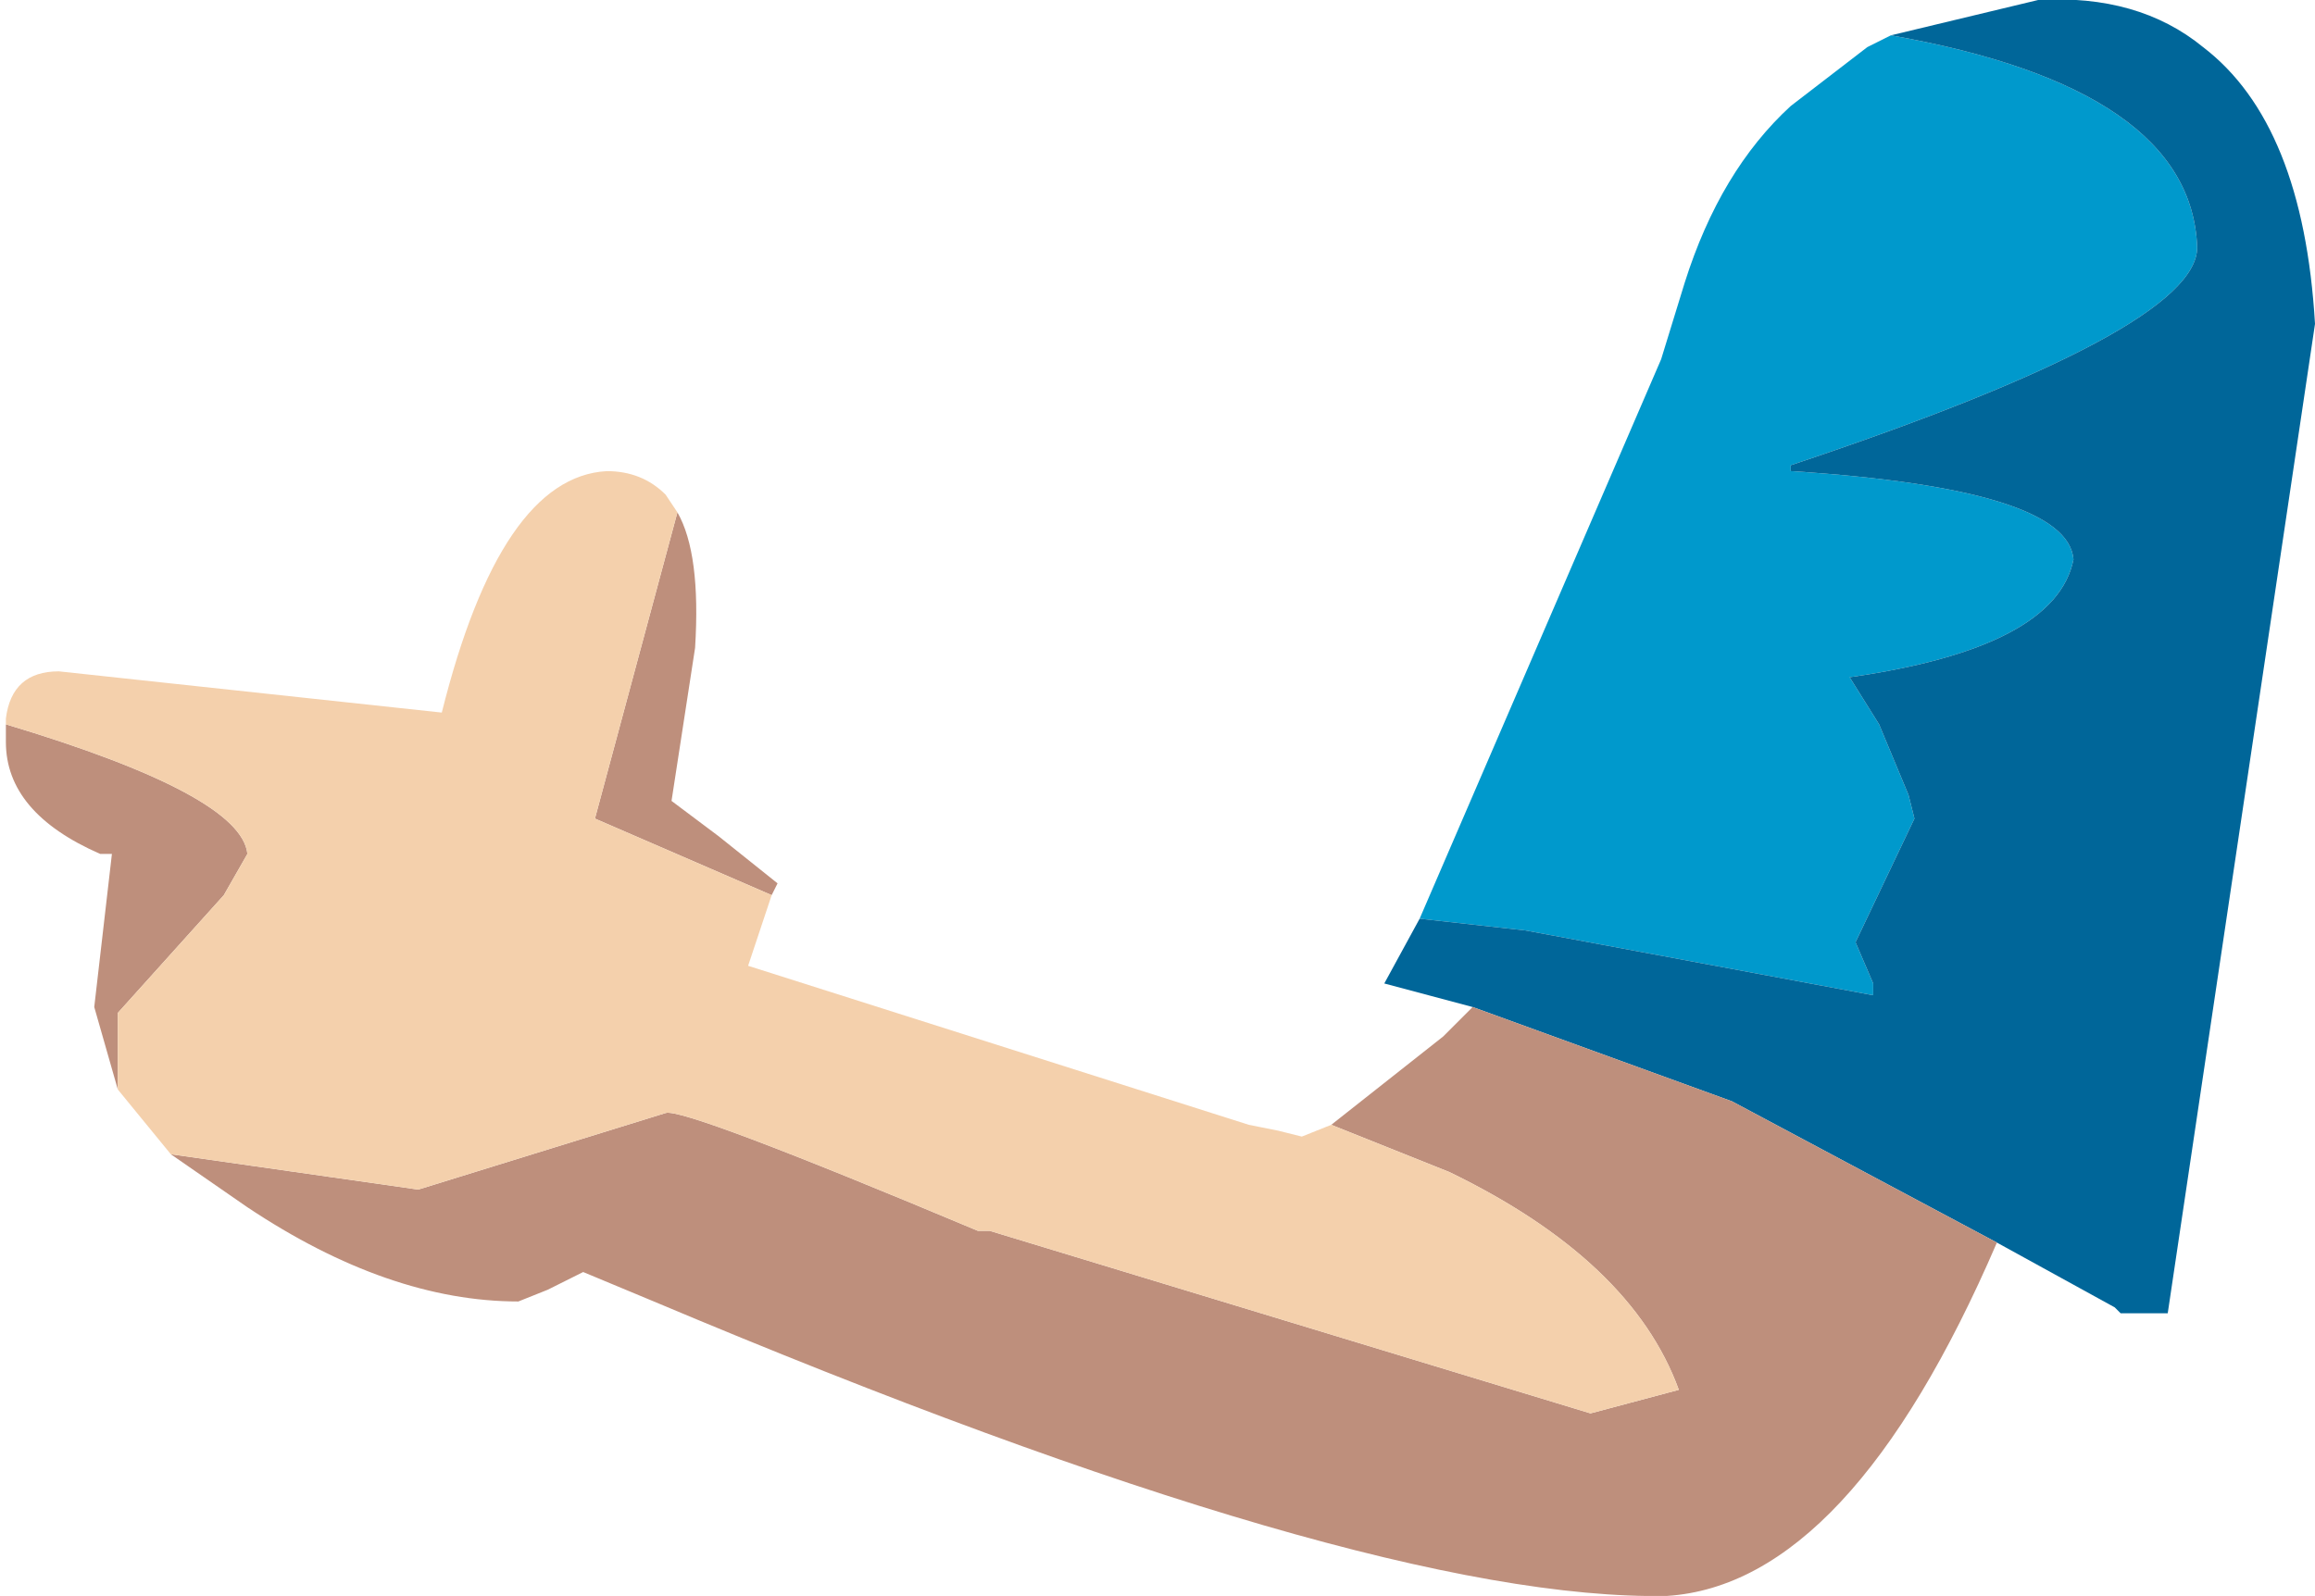 <?xml version="1.0" encoding="UTF-8" standalone="no"?>
<svg xmlns:xlink="http://www.w3.org/1999/xlink" height="13.55px" width="19.65px" xmlns="http://www.w3.org/2000/svg">
  <g transform="matrix(1.0, 0.0, 0.0, 1.0, 8.75, 4.2)">
    <path d="M3.3 3.6 L5.35 -1.15 5.55 -1.8 Q5.85 -2.75 6.45 -3.3 L7.1 -3.8 7.3 -3.9 Q9.85 -3.45 9.9 -2.1 9.9 -1.4 6.45 -0.25 L6.45 -0.2 Q8.8 -0.05 8.85 0.55 8.7 1.3 6.95 1.55 L7.2 1.95 7.45 2.55 7.5 2.75 7.0 3.8 7.15 4.15 7.15 4.25 4.2 3.7 3.3 3.6" fill="#0099cc" fill-rule="evenodd" stroke="none"/>
    <path d="M7.3 -3.9 L8.55 -4.2 Q9.4 -4.25 9.95 -3.8 10.8 -3.15 10.9 -1.45 L9.65 6.95 9.25 6.95 9.2 6.9 8.2 6.35 5.95 5.15 3.75 4.35 3.0 4.15 3.3 3.6 4.2 3.7 7.15 4.25 7.15 4.15 7.0 3.8 7.5 2.75 7.45 2.55 7.2 1.95 6.95 1.55 Q8.7 1.3 8.85 0.55 8.8 -0.05 6.45 -0.2 L6.45 -0.25 Q9.9 -1.4 9.9 -2.1 9.85 -3.45 7.3 -3.9" fill="#006699" fill-rule="evenodd" stroke="none"/>
    <path d="M8.2 6.35 Q6.95 9.25 5.4 9.35 2.85 9.4 -3.2 6.85 L-3.8 6.6 -4.1 6.75 -4.35 6.85 Q-5.45 6.85 -6.65 6.05 L-7.3 5.6 -5.2 5.9 -3.1 5.25 Q-2.95 5.2 -0.45 6.25 L-0.35 6.25 4.75 7.8 5.5 7.6 Q5.1 6.5 3.55 5.75 L2.55 5.35 3.5 4.6 3.75 4.35 5.95 5.15 8.2 6.35 M-7.75 5.05 L-7.95 4.35 -7.8 3.05 -7.9 3.05 Q-8.7 2.7 -8.7 2.1 L-8.7 1.95 Q-6.7 2.55 -6.65 3.05 L-6.85 3.4 -7.75 4.4 -7.75 5.05 M-3.0 0.15 Q-2.8 0.5 -2.85 1.3 L-3.05 2.6 -2.65 2.9 -2.15 3.3 -2.2 3.4 -3.7 2.75 -3.0 0.15" fill="#be8f7c" fill-rule="evenodd" stroke="none"/>
    <path d="M-7.3 5.6 L-7.75 5.05 -7.75 4.4 -6.85 3.4 -6.65 3.05 Q-6.7 2.55 -8.7 1.95 L-8.7 1.9 Q-8.65 1.5 -8.25 1.5 L-5.0 1.85 Q-4.5 -0.15 -3.6 -0.2 -3.3 -0.2 -3.1 0.0 L-3.0 0.15 -3.7 2.75 -2.2 3.4 -2.4 4.0 1.85 5.35 2.1 5.4 2.3 5.45 2.55 5.35 3.55 5.75 Q5.1 6.5 5.5 7.6 L4.75 7.8 -0.35 6.25 -0.45 6.25 Q-2.95 5.2 -3.1 5.25 L-5.2 5.9 -7.3 5.6" fill="#f4d0ac" fill-rule="evenodd" stroke="none"/>
  </g>
</svg>
